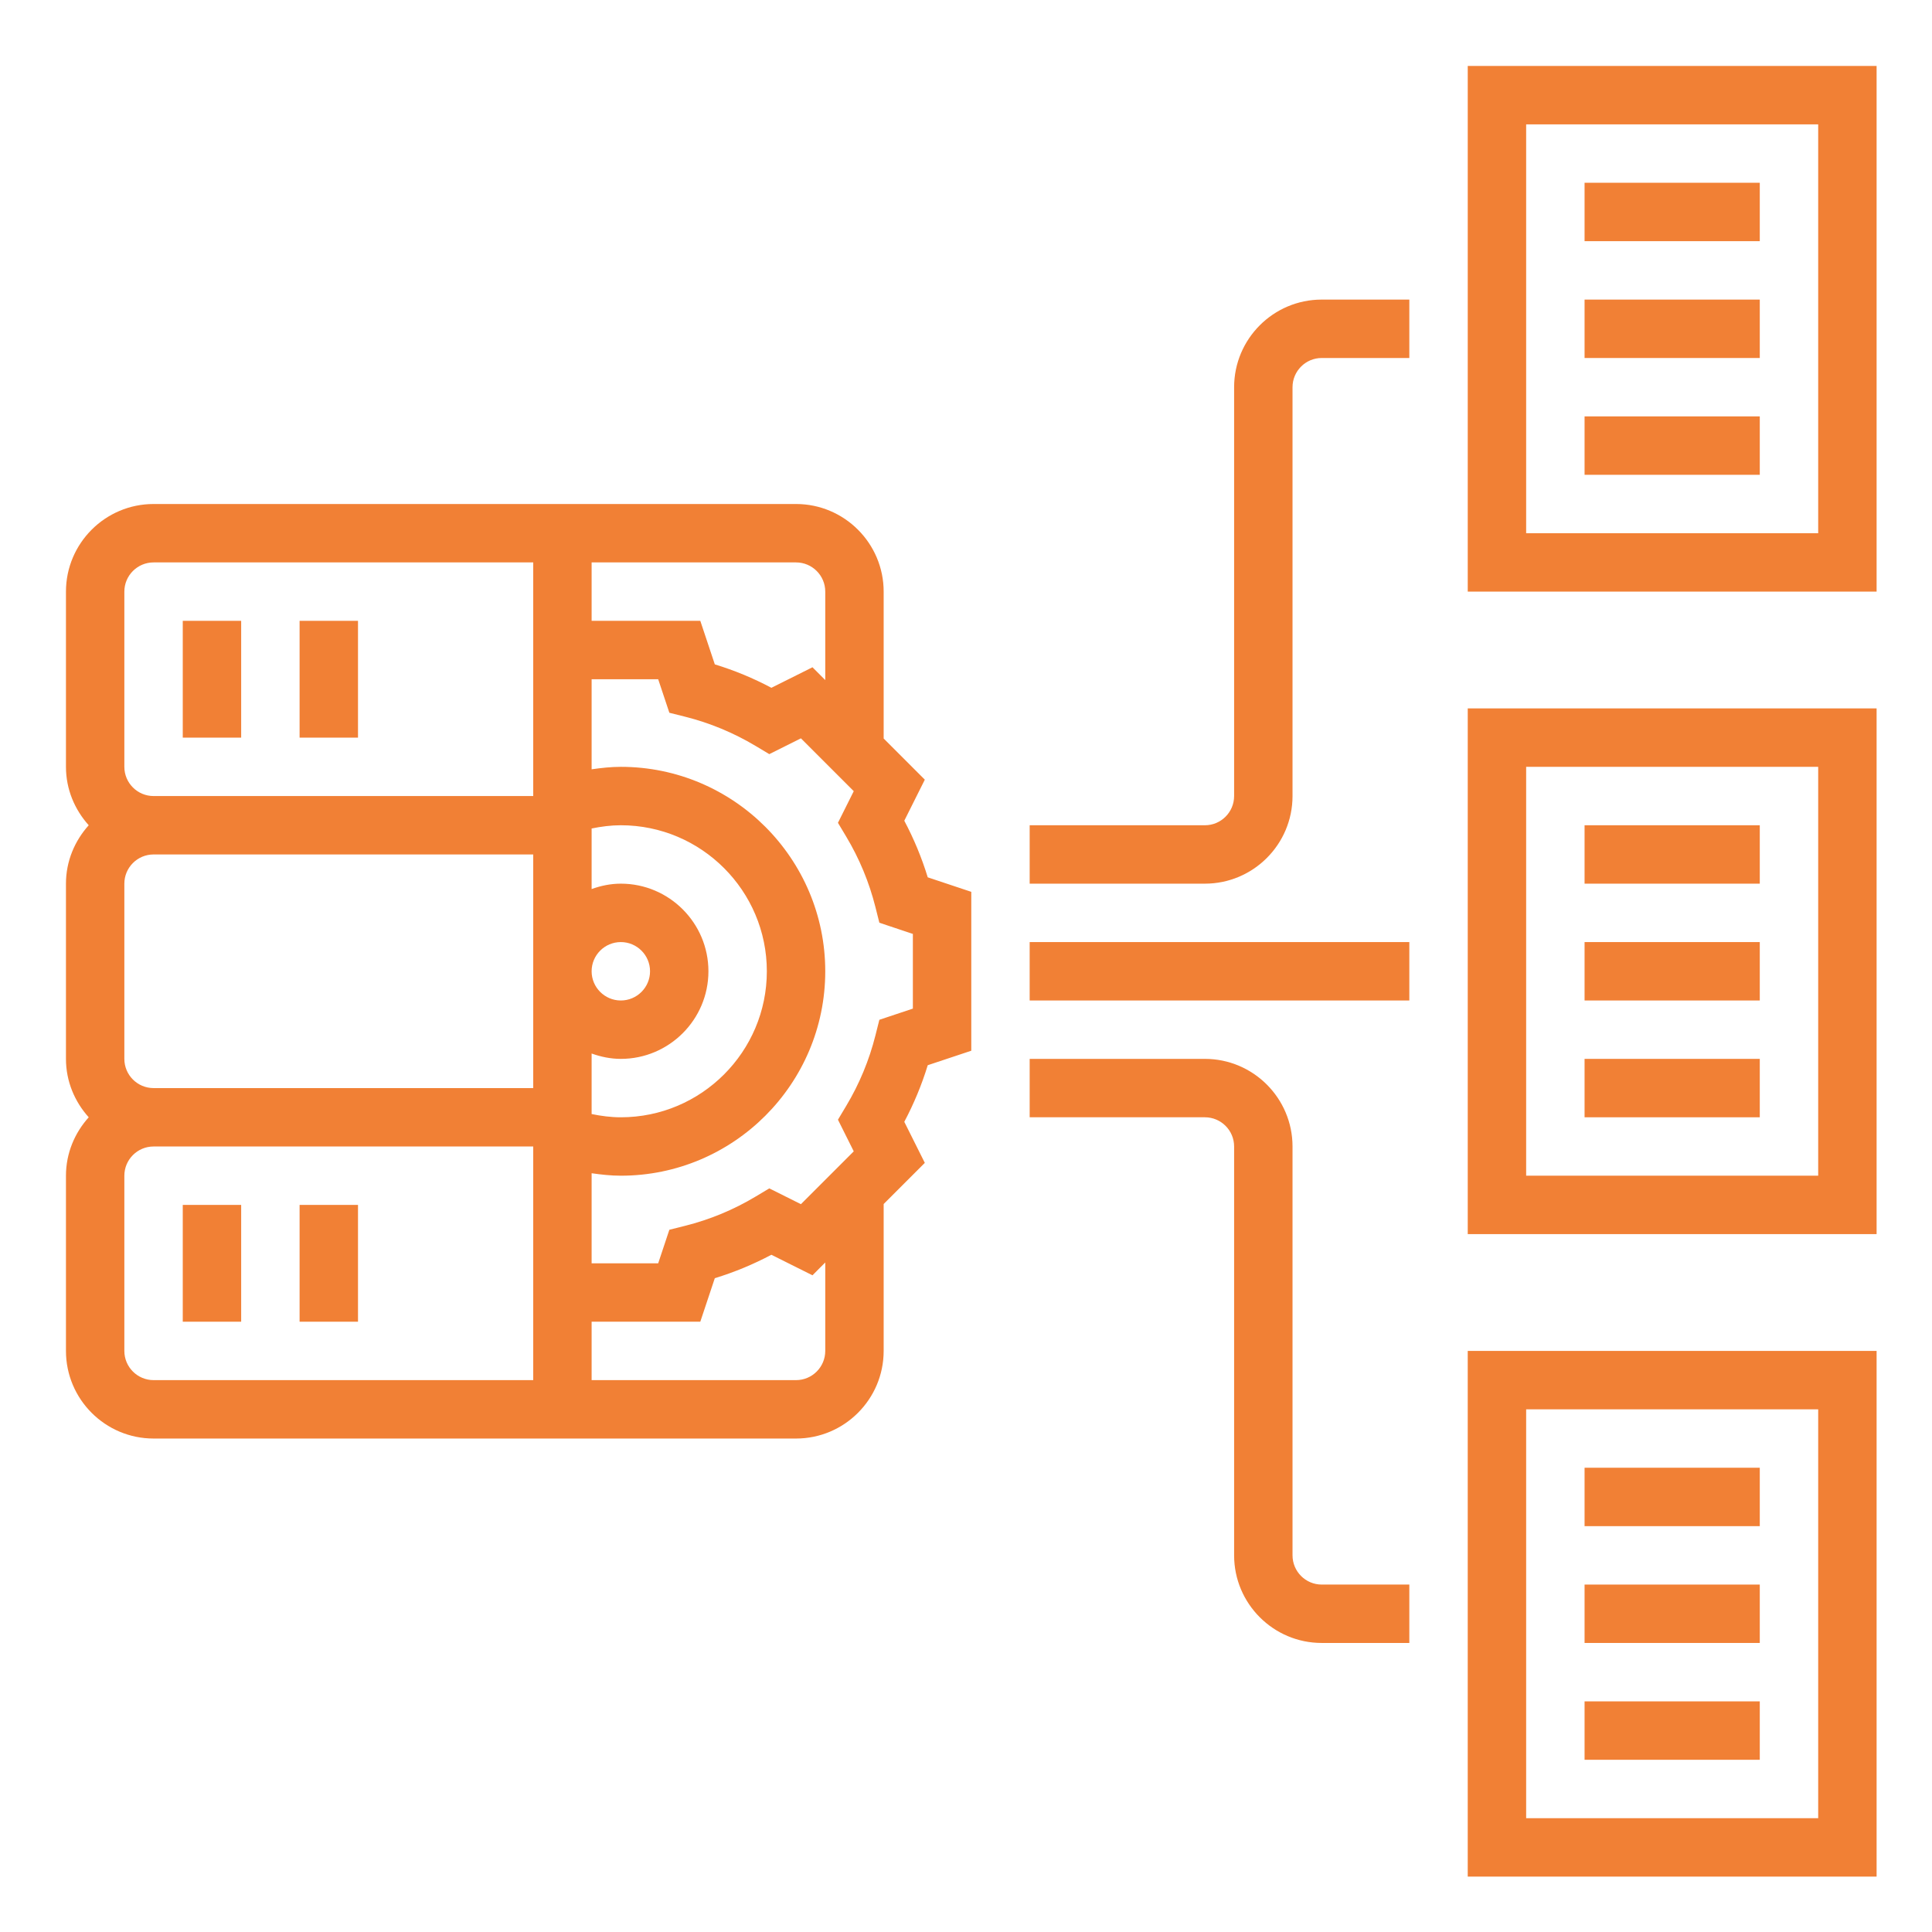 <svg xmlns="http://www.w3.org/2000/svg" xmlns:xlink="http://www.w3.org/1999/xlink" width="400" zoomAndPan="magnify" viewBox="0 0 300 300" height="400" preserveAspectRatio="xMidYMid meet"><defs><clipPath id="26000a2baa"><path d="M 10.242 78 L 151 78 L 151 224 L 10.242 224 Z M 10.242 78 " clip-rule="nonzero"></path></clipPath><clipPath id="543c7dc75b"><path d="M 227 10.242 L 291.492 10.242 L 291.492 92 L 227 92 Z M 227 10.242 " clip-rule="nonzero"></path></clipPath><clipPath id="2d9e26ad4a"><path d="M 227 110 L 291.492 110 L 291.492 192 L 227 192 Z M 227 110 " clip-rule="nonzero"></path></clipPath><clipPath id="6f3aceb051"><path d="M 227 209 L 291.492 209 L 291.492 291.492 L 227 291.492 Z M 227 209 " clip-rule="nonzero"></path></clipPath></defs><g clip-path="url(#26000a2baa)"><path fill="#f18035" d="M 140.418 127.441 L 143.605 121.066 L 137.215 114.676 L 137.215 91.867 C 137.215 84.367 131.109 78.262 123.609 78.262 L 23.844 78.262 C 16.344 78.262 10.242 84.367 10.242 91.867 L 10.242 119.074 C 10.242 122.57 11.605 125.73 13.777 128.145 C 11.605 130.559 10.242 133.719 10.242 137.215 L 10.242 164.422 C 10.242 167.918 11.605 171.082 13.777 173.492 C 11.605 175.906 10.242 179.066 10.242 182.562 L 10.242 209.77 C 10.242 217.27 16.344 223.375 23.844 223.375 L 123.609 223.375 C 131.109 223.375 137.215 217.27 137.215 209.77 L 137.215 186.961 L 143.605 180.57 L 140.418 174.195 C 141.906 171.387 143.129 168.449 144.059 165.406 L 150.82 163.156 L 150.82 138.484 L 144.059 136.23 C 143.129 133.188 141.906 130.246 140.418 127.441 Z M 128.145 91.867 L 128.145 105.602 L 126.16 103.613 L 119.781 106.801 C 116.98 105.309 114.039 104.094 110.996 103.164 L 108.742 96.402 L 91.867 96.402 L 91.867 87.332 L 123.609 87.332 C 126.113 87.332 128.145 89.367 128.145 91.867 Z M 19.309 164.422 L 19.309 137.215 C 19.309 134.715 21.344 132.68 23.844 132.68 L 82.797 132.68 L 82.797 168.957 L 23.844 168.957 C 21.344 168.957 19.309 166.922 19.309 164.422 Z M 91.867 163.59 C 93.289 164.098 94.805 164.422 96.402 164.422 C 103.902 164.422 110.004 158.32 110.004 150.82 C 110.004 143.316 103.902 137.215 96.402 137.215 C 94.805 137.215 93.289 137.539 91.867 138.051 L 91.867 128.648 C 93.355 128.344 94.859 128.145 96.402 128.145 C 108.902 128.145 119.074 138.316 119.074 150.82 C 119.074 163.32 108.902 173.492 96.402 173.492 C 94.859 173.492 93.355 173.293 91.867 172.988 Z M 91.867 150.82 C 91.867 148.32 93.898 146.285 96.402 146.285 C 98.906 146.285 100.938 148.32 100.938 150.82 C 100.938 153.316 98.906 155.355 96.402 155.355 C 93.898 155.355 91.867 153.316 91.867 150.82 Z M 19.309 91.867 C 19.309 89.367 21.344 87.332 23.844 87.332 L 82.797 87.332 L 82.797 123.609 L 23.844 123.609 C 21.344 123.609 19.309 121.574 19.309 119.074 Z M 19.309 209.77 L 19.309 182.562 C 19.309 180.062 21.344 178.027 23.844 178.027 L 82.797 178.027 L 82.797 214.305 L 23.844 214.305 C 21.344 214.305 19.309 212.27 19.309 209.77 Z M 128.145 209.77 C 128.145 212.27 126.113 214.305 123.609 214.305 L 91.867 214.305 L 91.867 205.234 L 108.742 205.234 L 110.996 198.477 C 114.039 197.547 116.977 196.324 119.781 194.84 L 126.16 198.027 L 128.145 196.035 Z M 141.75 156.617 L 136.547 158.352 L 135.941 160.762 C 134.969 164.633 133.438 168.324 131.391 171.738 L 130.117 173.867 L 132.57 178.781 L 124.367 186.984 L 119.453 184.531 L 117.32 185.809 C 113.91 187.855 110.219 189.383 106.348 190.352 L 103.938 190.957 L 102.203 196.168 L 91.867 196.168 L 91.867 182.18 C 93.363 182.395 94.875 182.562 96.402 182.562 C 113.902 182.562 128.145 168.324 128.145 150.82 C 128.145 133.316 113.902 119.074 96.402 119.074 C 94.875 119.074 93.363 119.242 91.867 119.457 L 91.867 105.473 L 102.203 105.473 L 103.938 110.676 L 106.348 111.281 C 110.219 112.25 113.91 113.785 117.32 115.824 L 119.453 117.102 L 124.367 114.648 L 132.57 122.852 L 130.117 127.766 L 131.391 129.895 C 133.438 133.309 134.969 137 135.941 140.871 L 136.547 143.281 L 141.75 145.02 Z M 141.75 156.617 " fill-opacity="1" fill-rule="nonzero"></path></g><g clip-path="url(#543c7dc75b)"><path fill="#f18035" d="M 227.91 10.242 L 227.91 91.867 L 291.398 91.867 L 291.398 10.242 Z M 282.328 82.797 L 236.98 82.797 L 236.98 19.309 L 282.328 19.309 Z M 282.328 82.797 " fill-opacity="1" fill-rule="nonzero"></path></g><g clip-path="url(#2d9e26ad4a)"><path fill="#f18035" d="M 227.91 191.633 L 291.398 191.633 L 291.398 110.004 L 227.91 110.004 Z M 236.98 119.074 L 282.328 119.074 L 282.328 182.562 L 236.98 182.562 Z M 236.98 119.074 " fill-opacity="1" fill-rule="nonzero"></path></g><g clip-path="url(#6f3aceb051)"><path fill="#f18035" d="M 227.91 291.398 L 291.398 291.398 L 291.398 209.77 L 227.91 209.77 Z M 236.98 218.84 L 282.328 218.84 L 282.328 282.328 L 236.98 282.328 Z M 236.98 218.84 " fill-opacity="1" fill-rule="nonzero"></path></g><path fill="#f18035" d="M 246.051 227.91 L 273.258 227.91 L 273.258 236.98 L 246.051 236.98 Z M 246.051 227.91 " fill-opacity="1" fill-rule="nonzero"></path><path fill="#f18035" d="M 246.051 246.051 L 273.258 246.051 L 273.258 255.117 L 246.051 255.117 Z M 246.051 246.051 " fill-opacity="1" fill-rule="nonzero"></path><path fill="#f18035" d="M 246.051 264.188 L 273.258 264.188 L 273.258 273.258 L 246.051 273.258 Z M 246.051 264.188 " fill-opacity="1" fill-rule="nonzero"></path><path fill="#f18035" d="M 246.051 128.145 L 273.258 128.145 L 273.258 137.215 L 246.051 137.215 Z M 246.051 128.145 " fill-opacity="1" fill-rule="nonzero"></path><path fill="#f18035" d="M 246.051 146.285 L 273.258 146.285 L 273.258 155.355 L 246.051 155.355 Z M 246.051 146.285 " fill-opacity="1" fill-rule="nonzero"></path><path fill="#f18035" d="M 246.051 164.422 L 273.258 164.422 L 273.258 173.492 L 246.051 173.492 Z M 246.051 164.422 " fill-opacity="1" fill-rule="nonzero"></path><path fill="#f18035" d="M 246.051 28.379 L 273.258 28.379 L 273.258 37.449 L 246.051 37.449 Z M 246.051 28.379 " fill-opacity="1" fill-rule="nonzero"></path><path fill="#f18035" d="M 246.051 46.52 L 273.258 46.52 L 273.258 55.59 L 246.051 55.59 Z M 246.051 46.52 " fill-opacity="1" fill-rule="nonzero"></path><path fill="#f18035" d="M 246.051 64.656 L 273.258 64.656 L 273.258 73.727 L 246.051 73.727 Z M 246.051 64.656 " fill-opacity="1" fill-rule="nonzero"></path><path fill="#f18035" d="M 159.887 146.285 L 218.84 146.285 L 218.84 155.355 L 159.887 155.355 Z M 159.887 146.285 " fill-opacity="1" fill-rule="nonzero"></path><path fill="#f18035" d="M 200.703 241.516 L 200.703 178.027 C 200.703 170.527 194.598 164.422 187.098 164.422 L 159.887 164.422 L 159.887 173.492 L 187.098 173.492 C 189.602 173.492 191.633 175.527 191.633 178.027 L 191.633 241.516 C 191.633 249.016 197.734 255.117 205.234 255.117 L 218.84 255.117 L 218.84 246.051 L 205.234 246.051 C 202.734 246.051 200.703 244.012 200.703 241.516 Z M 200.703 241.516 " fill-opacity="1" fill-rule="nonzero"></path><path fill="#f18035" d="M 191.633 60.125 L 191.633 123.609 C 191.633 126.109 189.602 128.145 187.098 128.145 L 159.887 128.145 L 159.887 137.215 L 187.098 137.215 C 194.598 137.215 200.703 131.109 200.703 123.609 L 200.703 60.125 C 200.703 57.625 202.734 55.59 205.234 55.59 L 218.84 55.59 L 218.84 46.52 L 205.234 46.52 C 197.734 46.52 191.633 52.621 191.633 60.125 Z M 191.633 60.125 " fill-opacity="1" fill-rule="nonzero"></path><path fill="#f18035" d="M 28.379 96.402 L 37.449 96.402 L 37.449 114.539 L 28.379 114.539 Z M 28.379 96.402 " fill-opacity="1" fill-rule="nonzero"></path><path fill="#f18035" d="M 46.52 96.402 L 55.59 96.402 L 55.59 114.539 L 46.52 114.539 Z M 46.52 96.402 " fill-opacity="1" fill-rule="nonzero"></path><path fill="#f18035" d="M 28.379 187.098 L 37.449 187.098 L 37.449 205.234 L 28.379 205.234 Z M 28.379 187.098 " fill-opacity="1" fill-rule="nonzero"></path><path fill="#f18035" d="M 46.52 187.098 L 55.59 187.098 L 55.59 205.234 L 46.52 205.234 Z M 46.52 187.098 " fill-opacity="1" fill-rule="nonzero"></path></svg>